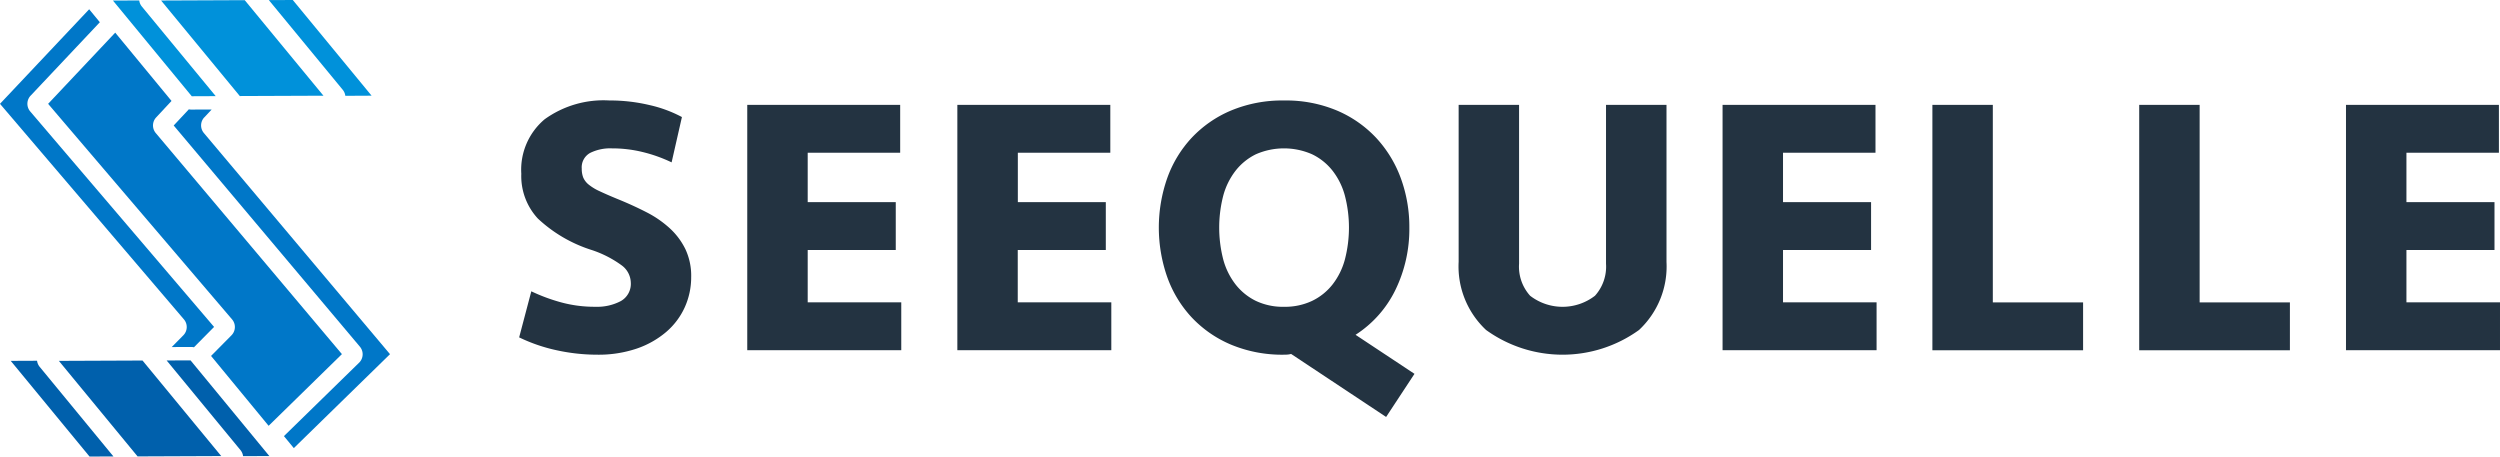 <?xml version="1.0" encoding="UTF-8"?>
<svg xmlns="http://www.w3.org/2000/svg" width="222.093" height="40.56" viewBox="0 0 222.093 40.56">
  <path d="M17.361,10.407l-5-6.066L6.4,10.665,22.738,29.81a1.046,1.046,0,0,1-.043,1.412l-1.82,1.839,5.114,6.207L32.5,32.9,15.967,13.266A1.048,1.048,0,0,1,16,11.87l1.363-1.463h0Z" transform="translate(-2.125 -1.441)" fill="#0077c8"></path>
  <path d="M16.991,31.233a1.049,1.049,0,0,1,.238.028l1.79-1.808L2.685,10.309a1.049,1.049,0,0,1,.034-1.4L8.87,2.384,7.921,1.232,0,9.632,16.337,28.778a1.049,1.049,0,0,1-.043,1.412l-1.039,1.05,1.731-.007h.005Z" transform="translate(0 -0.409)" fill="#0077c8"></path>
  <path d="M24.148,8.557,17.589.6a1.041,1.041,0,0,1-.233-.542l-2.335.01,7,8.5,2.122-.009Z" transform="translate(-4.986 -0.018)" fill="#0091da"></path>
  <path d="M42.546,8.512,44.88,8.5l-7-8.5L35.753.009,42.312,7.97A1.046,1.046,0,0,1,42.546,8.512Z" transform="translate(-11.869)" fill="#0091da"></path>
  <path d="M35.847,8.51,28.854.023,21.423.054,28.415,8.54Z" transform="translate(-7.112 -0.008)" fill="#0091da"></path>
  <path d="M3.762,47.974l-2.334.01,7,8.5,2.122-.009L4,48.516a1.044,1.044,0,0,1-.233-.541h0Z" transform="translate(-0.474 -15.926)" fill="#0060ac"></path>
  <path d="M22.158,47.929l6.559,7.962a1.042,1.042,0,0,1,.233.541l2.334-.01-7-8.5-2.122.009Z" transform="translate(-7.356 -15.908)" fill="#0060ac"></path>
  <path d="M25.821,15.255l.651-.7-1.822.007h-.006a1.028,1.028,0,0,1-.2-.023L23.1,15.976,39.636,35.62a1.05,1.05,0,0,1-.027,1.39l-6.716,6.56.878,1.066,8.545-8.345L25.786,16.651a1.048,1.048,0,0,1,.033-1.4h0Z" transform="translate(-7.669 -4.827)" fill="#0077c8"></path>
  <path d="M7.829,47.974l6.992,8.487,7.431-.031L15.26,47.943Z" transform="translate(-2.599 -15.915)" fill="#0060ac"></path>
  <path d="M84.319,29.039a6.457,6.457,0,0,1-.573,2.7,6.314,6.314,0,0,1-1.654,2.192,8.027,8.027,0,0,1-2.617,1.474,10.562,10.562,0,0,1-3.5.54,16.839,16.839,0,0,1-3.6-.393,14.718,14.718,0,0,1-3.338-1.146l1.08-4.092a15.81,15.81,0,0,0,2.587.965,11.284,11.284,0,0,0,3.109.409,4.493,4.493,0,0,0,2.259-.508,1.757,1.757,0,0,0,.883-1.653,1.962,1.962,0,0,0-.769-1.489,9.6,9.6,0,0,0-2.8-1.424A12.5,12.5,0,0,1,70.7,23.851a5.549,5.549,0,0,1-1.472-3.977,5.85,5.85,0,0,1,2.077-4.845,8.942,8.942,0,0,1,5.745-1.669,15.219,15.219,0,0,1,3.567.409,11.418,11.418,0,0,1,2.88,1.064l-.916,4.026a13.074,13.074,0,0,0-2.5-.9,11.369,11.369,0,0,0-2.8-.343,4,4,0,0,0-1.947.409,1.457,1.457,0,0,0-.736,1.391,2.147,2.147,0,0,0,.13.786,1.638,1.638,0,0,0,.475.622,4.392,4.392,0,0,0,.965.589q.623.295,1.572.687,1.376.556,2.587,1.178a9.346,9.346,0,0,1,2.094,1.44,6.225,6.225,0,0,1,1.391,1.865,5.56,5.56,0,0,1,.508,2.455h0Z" transform="translate(-22.917 -4.435)" fill="#233341"></path>
  <path d="M99.373,13.949h13.584V18.2h-8.215v4.385h7.823v4.255h-7.823v4.648h8.312v4.255H99.372v-21.8h0Z" transform="translate(-32.988 -4.63)" fill="#233341"></path>
  <path d="M127.312,13.949H140.9V18.2h-8.215v4.385H140.5v4.255h-7.823v4.648h8.312v4.255H127.311v-21.8h0Z" transform="translate(-42.263 -4.63)" fill="#233341"></path>
  <path d="M165.852,35.88a2.327,2.327,0,0,1-.261.049,3.144,3.144,0,0,1-.361.016,11.8,11.8,0,0,1-4.73-.9,10.253,10.253,0,0,1-3.5-2.438,10.377,10.377,0,0,1-2.159-3.584,13.3,13.3,0,0,1,0-8.739A10.371,10.371,0,0,1,157,16.7a10.253,10.253,0,0,1,3.5-2.438,11.8,11.8,0,0,1,4.73-.9,11.677,11.677,0,0,1,4.713.9,10.273,10.273,0,0,1,3.485,2.438,10.632,10.632,0,0,1,2.178,3.584,12.556,12.556,0,0,1,.752,4.369,12.352,12.352,0,0,1-1.227,5.515,9.861,9.861,0,0,1-3.552,4.01l5.236,3.468-2.52,3.83-8.444-5.6h0Zm-.622-4.19a5.631,5.631,0,0,0,2.487-.524,5.146,5.146,0,0,0,1.816-1.456,6.24,6.24,0,0,0,1.1-2.226,11.29,11.29,0,0,0,0-5.662,6.235,6.235,0,0,0-1.1-2.226,5.146,5.146,0,0,0-1.816-1.456,6.208,6.208,0,0,0-4.992,0,5.189,5.189,0,0,0-1.8,1.456,6.274,6.274,0,0,0-1.1,2.226,11.351,11.351,0,0,0,0,5.662,6.268,6.268,0,0,0,1.1,2.226,5.2,5.2,0,0,0,1.8,1.456A5.6,5.6,0,0,0,165.23,31.69Z" transform="translate(-51.156 -4.435)" fill="#233341"></path>
  <path d="M207.074,13.949h5.368V27.892A7.727,7.727,0,0,1,210,33.947a11.613,11.613,0,0,1-13.585,0,7.727,7.727,0,0,1-2.438-6.055V13.949h5.368V28.057a3.86,3.86,0,0,0,.982,2.848,4.716,4.716,0,0,0,5.76,0,3.86,3.86,0,0,0,.982-2.848V13.949Z" transform="translate(-64.395 -4.631)" fill="#233341"></path>
  <path d="M229.073,13.949h13.584V18.2h-8.215v4.385h7.823v4.255h-7.823v4.648h8.312v4.255H229.072v-21.8h0Z" transform="translate(-76.044 -4.63)" fill="#233341"></path>
  <path d="M262.345,13.949V31.493h8.019v4.255H256.976v-21.8h5.369Z" transform="translate(-85.308 -4.631)" fill="#233341"></path>
  <path d="M289.848,13.949V31.493h8.019v4.255H284.479v-21.8h5.369Z" transform="translate(-94.438 -4.631)" fill="#233341"></path>
  <path d="M311.978,13.949h13.584V18.2h-8.215v4.385h7.823v4.255h-7.823v4.648h8.312v4.255H311.977v-21.8h0Z" transform="translate(-103.566 -4.63)" fill="#233341"></path>
</svg>
